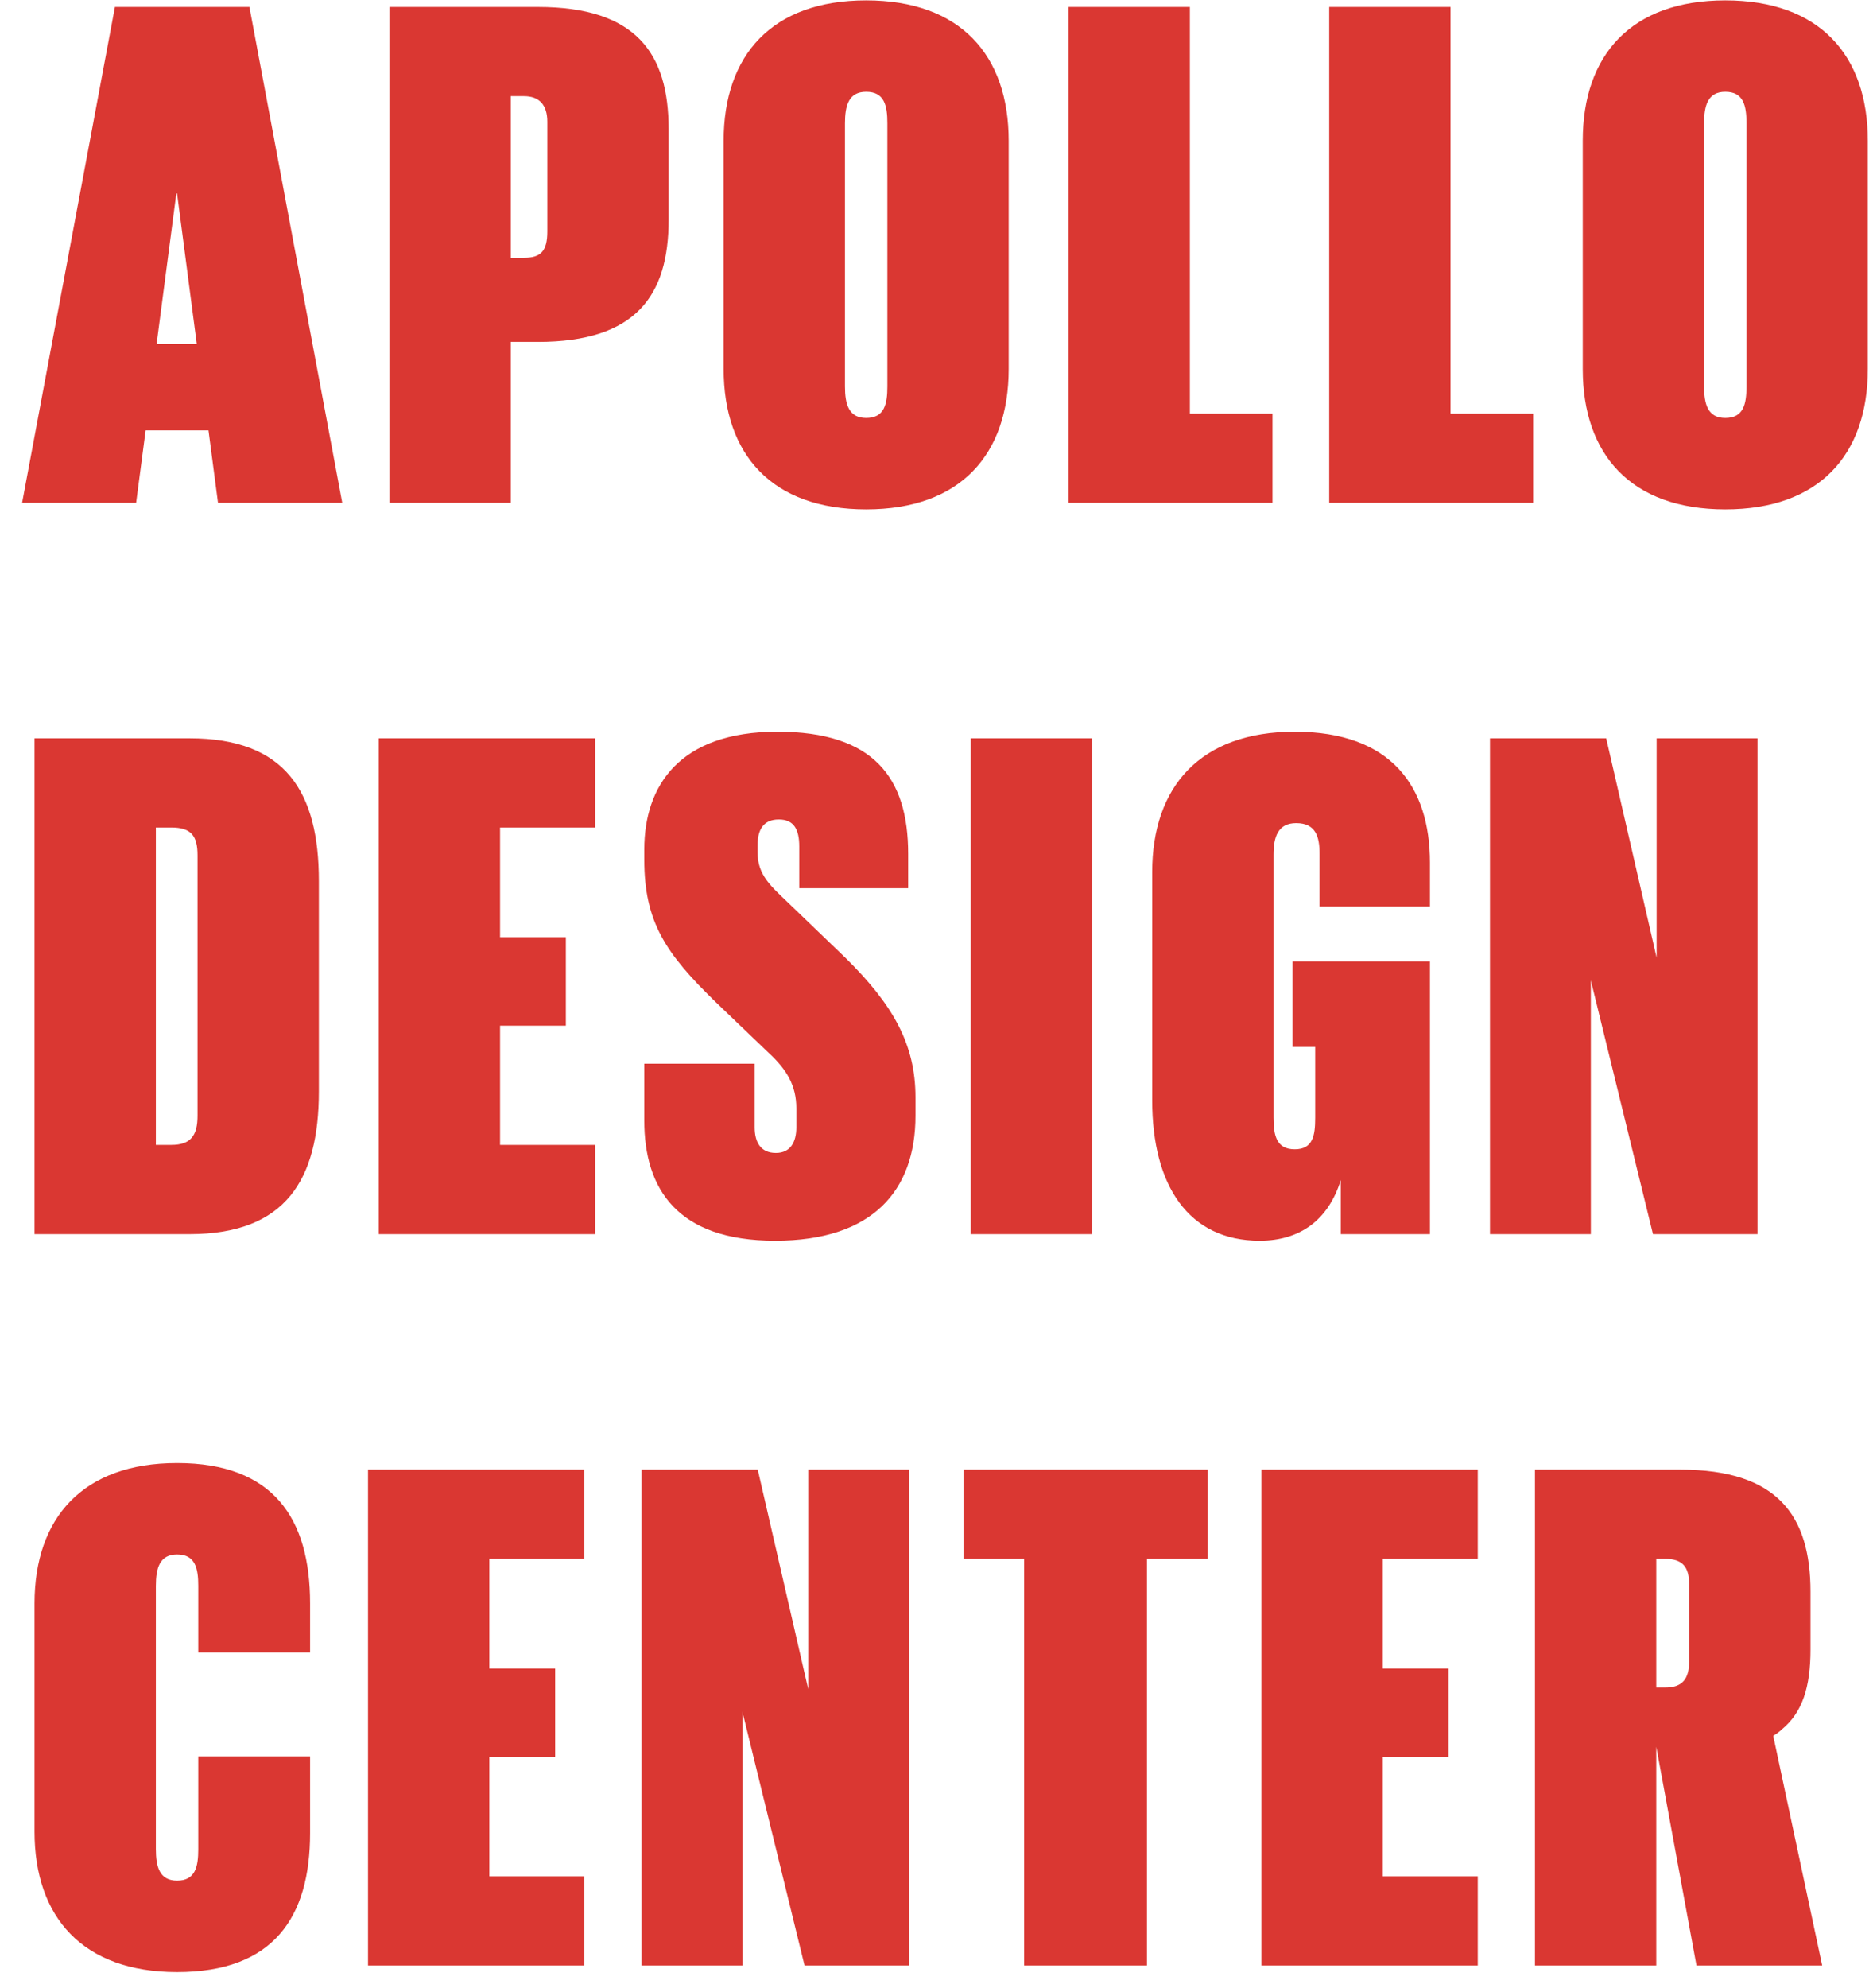 <svg width="82" height="87" viewBox="0 0 82 87" fill="none" xmlns="http://www.w3.org/2000/svg">
<path d="M5.96 22L6.376 18.832H9.128L9.544 22H14.984L10.92 0.304H5.032L0.968 22H5.96ZM7.752 8.464L8.616 15.056H6.856L7.72 8.464H7.752ZM17.049 22H22.361V14.96H23.546C27.834 14.96 29.273 12.944 29.273 9.616V5.648C29.273 2.32 27.834 0.304 23.546 0.304H17.049V22ZM22.938 4.208C23.61 4.208 23.962 4.592 23.962 5.328V10.128C23.962 10.992 23.674 11.28 22.938 11.28H22.361V4.208H22.938ZM37.921 18.288C37.153 18.288 36.993 17.68 36.993 16.912V5.392C36.993 4.624 37.153 4.016 37.921 4.016C38.721 4.016 38.849 4.624 38.849 5.392V16.912C38.849 17.68 38.721 18.288 37.921 18.288ZM37.921 22.288C42.049 22.288 44.161 19.888 44.161 16.144V6.16C44.161 2.416 42.049 0.016 37.921 0.016C33.793 0.016 31.681 2.416 31.681 6.16V16.144C31.681 19.888 33.793 22.288 37.921 22.288ZM46.781 22H55.709V18.096H52.093V0.304H46.781V22ZM58.193 22H67.121V18.096H63.505V0.304H58.193V22ZM75.533 18.288C74.765 18.288 74.605 17.68 74.605 16.912V5.392C74.605 4.624 74.765 4.016 75.533 4.016C76.333 4.016 76.461 4.624 76.461 5.392V16.912C76.461 17.68 76.333 18.288 75.533 18.288ZM75.533 22.288C79.661 22.288 81.773 19.888 81.773 16.144V6.16C81.773 2.416 79.661 0.016 75.533 0.016C71.405 0.016 69.293 2.416 69.293 6.16V16.144C69.293 19.888 71.405 22.288 75.533 22.288ZM6.824 36.208H7.496C8.36 36.208 8.648 36.56 8.648 37.424V48.816C8.648 49.68 8.36 50.096 7.496 50.096H6.824V36.208ZM1.512 32.304V54H8.296C12.52 54 13.96 51.6 13.96 47.76V38.544C13.96 34.672 12.52 32.304 8.296 32.304H1.512ZM16.581 54H26.053V50.096H21.893V44.88H24.773V41.008H21.893V36.208H26.053V32.304H16.581V54ZM33.935 54.288C38.191 54.288 40.08 52.112 40.08 48.816V48.016C40.08 45.68 39.087 43.952 37.008 41.904L34.511 39.504C33.743 38.768 33.167 38.288 33.167 37.296V36.976C33.167 36.304 33.423 35.856 34.096 35.856C34.767 35.856 34.992 36.304 34.992 37.04V38.864H39.76V37.36C39.76 34.032 38.255 32.016 34.032 32.016C29.744 32.016 28.207 34.384 28.207 37.168V37.616C28.207 40.336 29.136 41.712 31.343 43.856L33.648 46.064C34.447 46.8 34.864 47.504 34.864 48.496V49.328C34.864 49.968 34.608 50.448 33.968 50.448C33.295 50.448 33.039 49.968 33.039 49.328V46.544H28.207V49.04C28.207 52.016 29.648 54.288 33.935 54.288ZM42.499 54H47.812V32.304H42.499V54ZM56.587 45.808H57.579V48.912C57.579 49.68 57.483 50.288 56.683 50.288C55.883 50.288 55.755 49.68 55.755 48.912V37.392C55.755 36.624 55.947 36.016 56.747 36.016C57.611 36.016 57.771 36.624 57.771 37.36V39.664H62.603V37.744C62.603 34.416 60.907 32.016 56.683 32.016C52.555 32.016 50.443 34.416 50.443 38.16V48.144C50.443 51.888 52.043 54.288 55.147 54.288C56.907 54.288 58.155 53.392 58.699 51.632V54H62.603V42.064H56.587V45.808ZM72.367 54H76.943V32.304H72.527V41.904L70.319 32.304H65.231V54H69.647V42.896L72.367 54ZM7.752 86.288C11.976 86.288 13.576 83.888 13.576 80.208V76.848H8.68V80.912C8.68 81.68 8.552 82.288 7.752 82.288C6.984 82.288 6.824 81.68 6.824 80.912V69.392C6.824 68.624 6.984 68.016 7.752 68.016C8.552 68.016 8.68 68.624 8.68 69.392V72.304H13.576V70.16C13.576 66.448 11.976 64.016 7.752 64.016C3.624 64.016 1.512 66.416 1.512 70.16V80.144C1.512 83.888 3.624 86.288 7.752 86.288ZM16.112 86H25.584V82.096H21.424V76.88H24.304V73.008H21.424V68.208H25.584V64.304H16.112V86ZM35.223 86H39.799V64.304H35.383V73.904L33.175 64.304H28.087V86H32.503V74.896L35.223 86ZM42.181 68.208H44.837V86H50.213V68.208H52.869V64.304H42.181V68.208ZM55.224 86H64.697V82.096H60.536V76.88H63.416V73.008H60.536V68.208H64.697V64.304H55.224V86ZM67.2 86H72.511V76.432L74.272 86H79.775L77.632 75.952C77.791 75.856 77.919 75.76 78.016 75.664C78.912 74.928 79.263 73.808 79.263 72.176V69.648C79.263 66.32 77.823 64.304 73.567 64.304H67.2V86ZM72.895 68.208C73.663 68.208 73.951 68.56 73.951 69.328V72.688C73.951 73.456 73.663 73.84 72.895 73.84H72.511V68.208H72.895Z" fill="#DA3732"/>
</svg>
